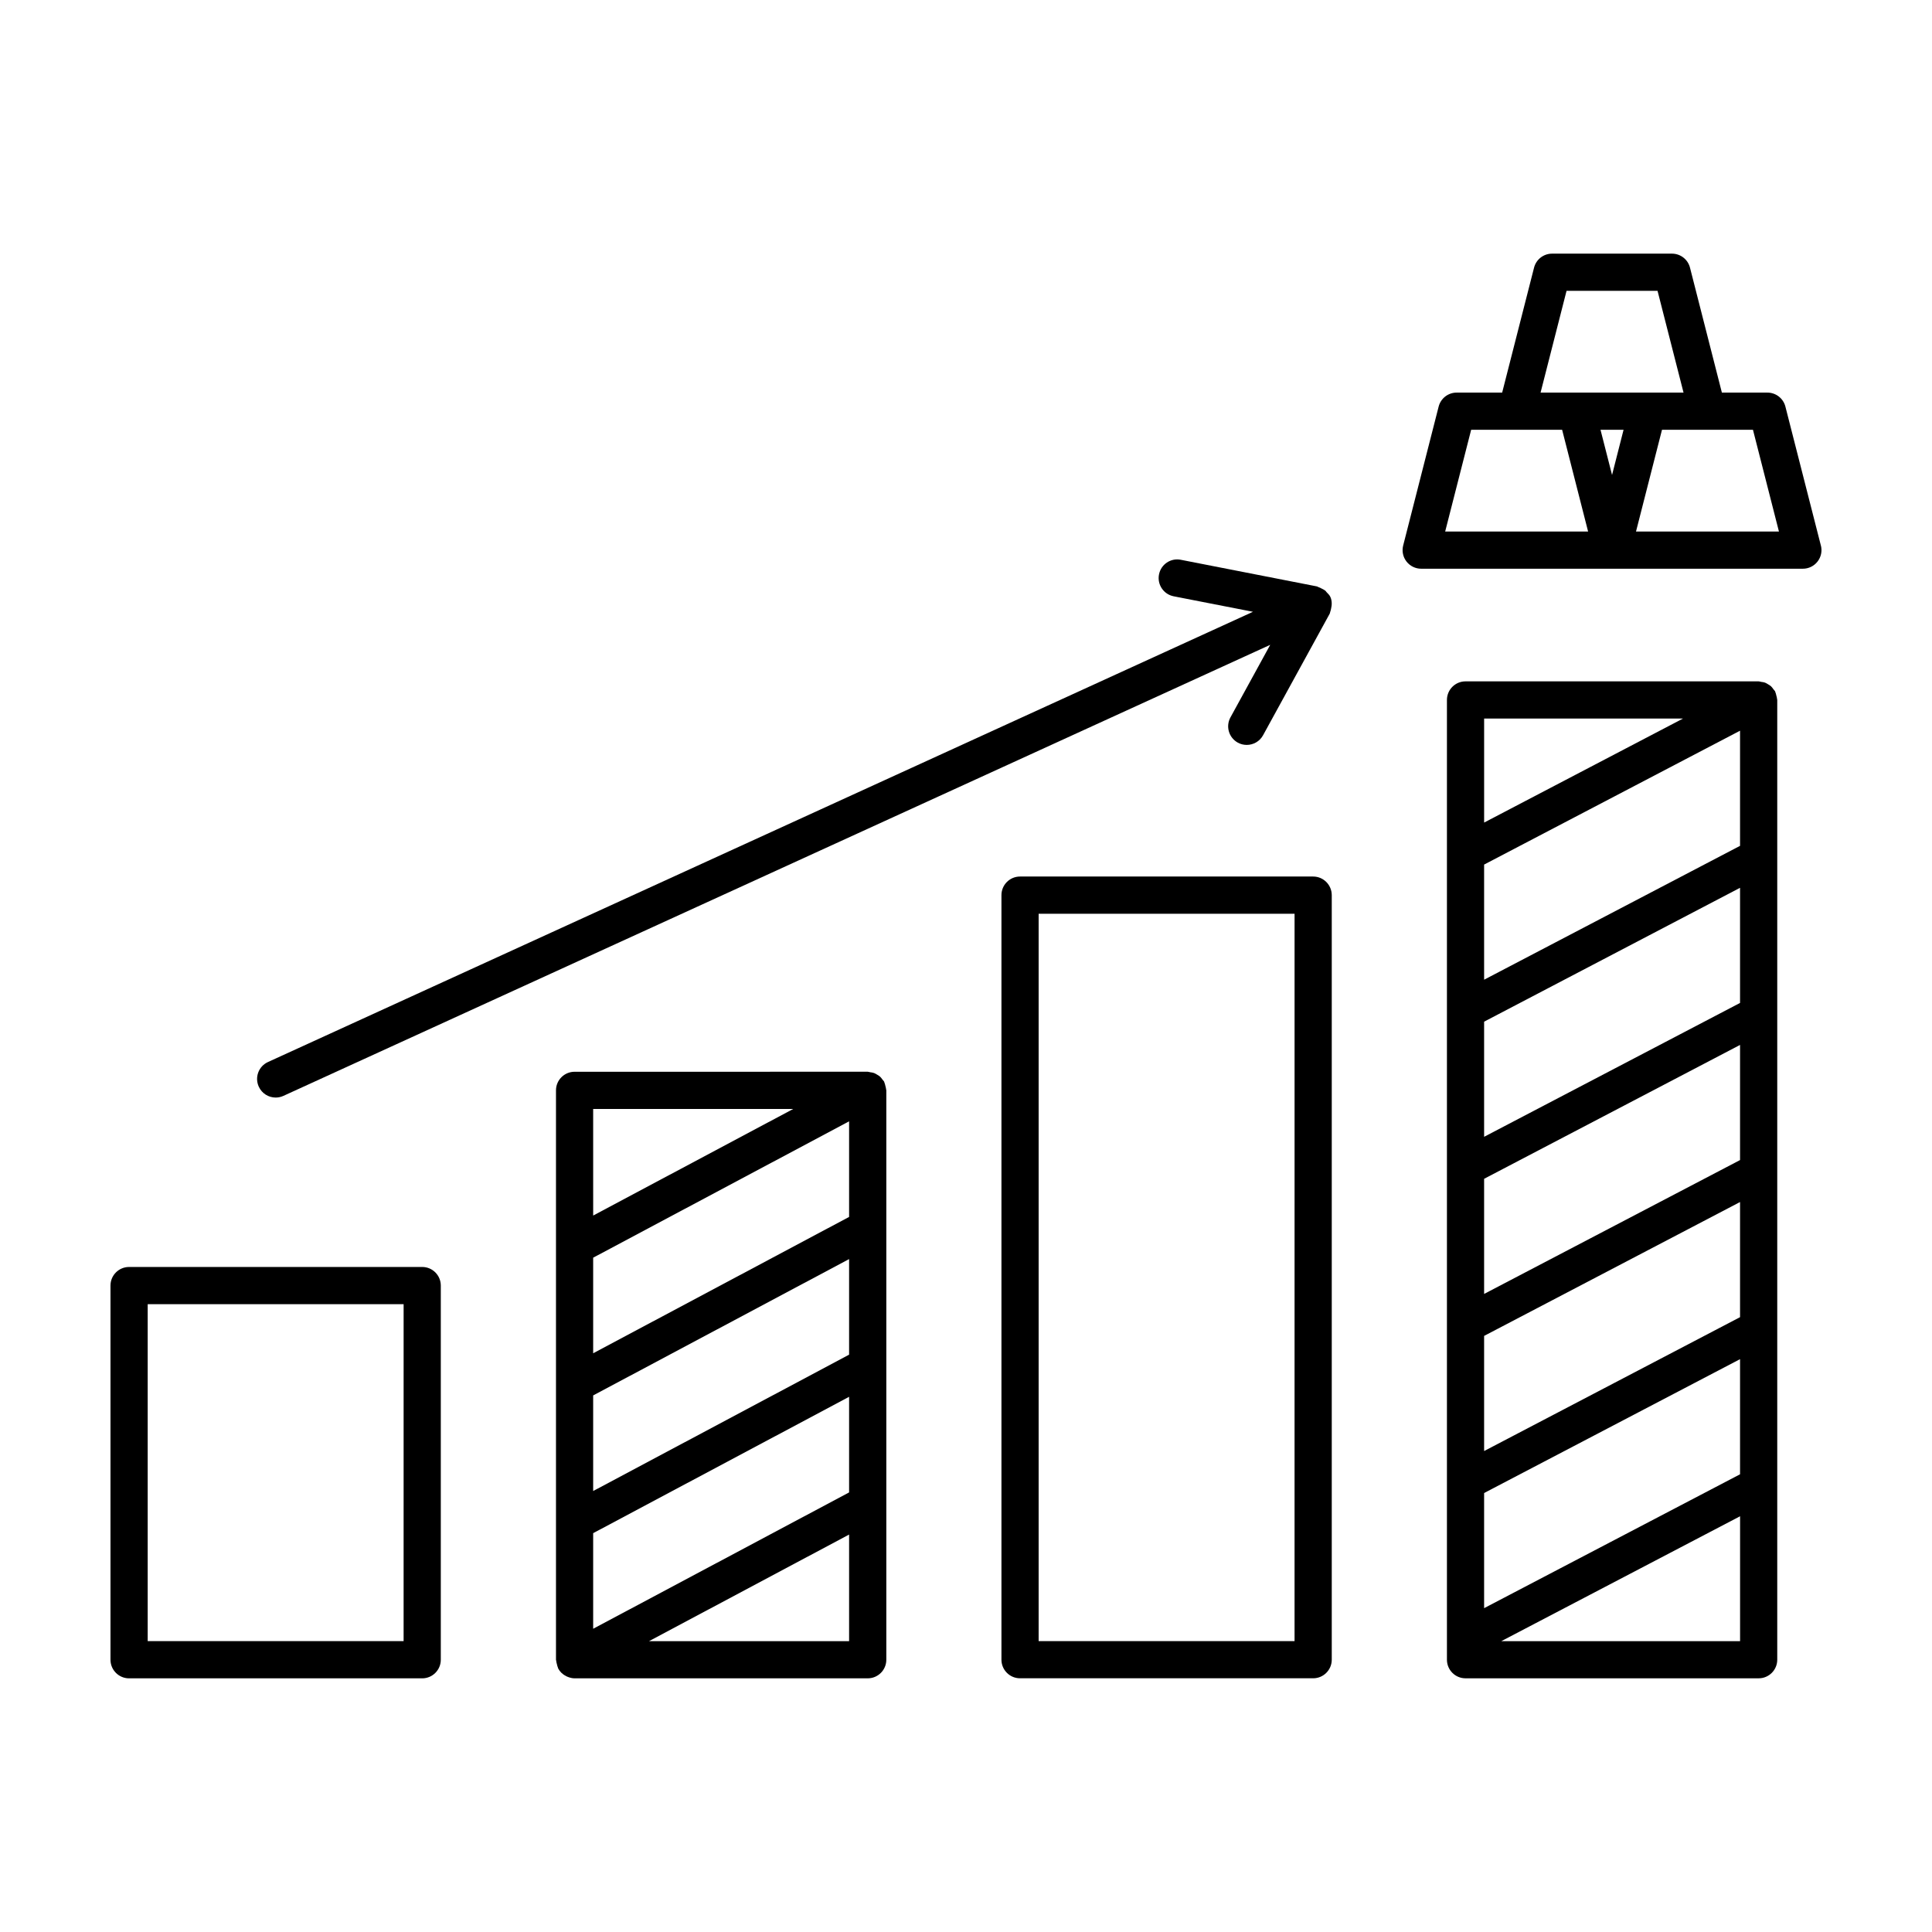 <?xml version="1.0" encoding="UTF-8"?>
<!-- Uploaded to: SVG Repo, www.svgrepo.com, Generator: SVG Repo Mixer Tools -->
<svg fill="#000000" width="800px" height="800px" version="1.1" viewBox="144 144 512 512" xmlns="http://www.w3.org/2000/svg">
 <g>
  <path d="m255.89 479.76h-77.684c-2.719 0-4.926 2.207-4.926 4.934v99.156c0 2.719 2.207 4.926 4.926 4.926h77.684c2.719 0 4.926-2.207 4.926-4.926v-99.156c0-2.727-2.207-4.934-4.926-4.934zm-4.93 99.16h-67.82v-89.301h67.824z"/>
  <path d="m492 376.29h-77.68c-2.719 0-4.926 2.207-4.926 4.926v202.62c0 2.719 2.207 4.926 4.926 4.926h77.684c2.719 0 4.926-2.207 4.926-4.926v-202.61c-0.004-2.727-2.211-4.934-4.93-4.934zm-4.93 202.63h-67.82v-192.77h67.824z"/>
  <path d="m626.55 288.57-9.402-36.82c-0.555-2.18-2.523-3.707-4.777-3.707h-12.055l-8.453-33.117c-0.555-2.18-2.523-3.707-4.777-3.707h-31.77c-2.254 0-4.219 1.527-4.777 3.707l-8.453 33.117h-12.055c-2.254 0-4.219 1.527-4.777 3.707l-9.402 36.82c-0.379 1.477-0.051 3.043 0.883 4.242 0.934 1.203 2.367 1.906 3.891 1.906h101.15c1.523 0 2.957-0.699 3.891-1.906 0.938-1.199 1.266-2.766 0.887-4.242zm-67.398-67.496h24.113l6.887 26.965h-37.883zm12.059 48.797-3.059-11.969h6.109zm-44.227 14.992 6.887-26.965h24.109l6.883 26.965zm50.574 0 6.887-26.965h24.109l6.883 26.965z"/>
  <path d="m495.59 300.98c-0.109-0.121-0.18-0.273-0.301-0.379-0.293-0.262-0.637-0.418-0.984-0.598-0.293-0.156-0.574-0.312-0.891-0.406-0.145-0.039-0.258-0.156-0.402-0.188l-36.082-7.059c-2.691-0.539-5.266 1.219-5.785 3.891-0.523 2.672 1.219 5.262 3.891 5.785l21.016 4.106-261.04 119.32c-2.481 1.133-3.566 4.055-2.434 6.531 0.828 1.812 2.613 2.883 4.484 2.883 0.684 0 1.379-0.145 2.047-0.449l261.51-119.53-10.539 19.227c-1.309 2.383-0.434 5.379 1.953 6.691 0.75 0.414 1.562 0.605 2.363 0.605 1.742 0 3.43-0.922 4.328-2.559l17.672-32.238c0.074-0.137 0.059-0.297 0.121-0.441 0.105-0.25 0.152-0.52 0.215-0.785 0.262-1.078 0.289-2.203-0.191-3.231-0.223-0.477-0.602-0.812-0.945-1.18z"/>
  <path d="m378.64 431.79c-0.082-0.328-0.141-0.656-0.281-0.953-0.031-0.066-0.023-0.141-0.059-0.203-0.109-0.207-0.293-0.332-0.422-0.52-0.207-0.281-0.395-0.562-0.656-0.797-0.242-0.215-0.508-0.363-0.781-0.523-0.266-0.16-0.52-0.328-0.816-0.434-0.328-0.121-0.672-0.156-1.02-0.207-0.223-0.031-0.422-0.133-0.656-0.133l-77.68 0.008c-2.719 0-4.926 2.207-4.926 4.926v150.89c0 0.074 0.039 0.141 0.047 0.215 0.016 0.324 0.109 0.629 0.191 0.945 0.082 0.328 0.141 0.656 0.281 0.953 0.031 0.066 0.023 0.141 0.059 0.203 0.23 0.434 0.52 0.812 0.848 1.145 0.035 0.035 0.082 0.055 0.117 0.09 0.379 0.363 0.812 0.641 1.273 0.863 0.137 0.066 0.273 0.121 0.414 0.172 0.543 0.203 1.102 0.336 1.688 0.344h0.012 77.684c2.719 0 4.926-2.207 4.926-4.926v-150.89c0-0.074-0.039-0.141-0.047-0.215-0.016-0.324-0.117-0.629-0.195-0.953zm-77.445 82.012 67.824-36.133v25.332l-67.824 36.133zm67.824-47.305-67.824 36.133v-25.332l67.824-36.133zm-67.824 83.805 67.824-36.133v25.336l-67.824 36.133zm53.023-112.42-53.02 28.25-0.004-28.25zm-38.219 141.04 53.02-28.25v28.25z"/>
  <path d="m614.75 328.34c-0.082-0.324-0.133-0.645-0.273-0.938-0.031-0.059-0.023-0.133-0.055-0.191-0.109-0.211-0.297-0.344-0.434-0.535-0.207-0.289-0.395-0.57-0.648-0.805-0.23-0.211-0.5-0.352-0.766-0.516-0.273-0.168-0.535-0.336-0.836-0.453-0.316-0.117-0.645-0.152-0.984-0.195-0.238-0.035-0.453-0.141-0.699-0.141h-77.676c-2.719 0-4.926 2.207-4.926 4.926v254.35c0 2.719 2.207 4.926 4.926 4.926h77.684c2.719 0 4.926-2.207 4.926-4.926v-254.35c0-0.07-0.035-0.125-0.039-0.191-0.012-0.328-0.117-0.641-0.199-0.965zm-9.621 123.09-67.824 35.477v-30.512l67.824-35.477zm0-41.641-67.824 35.477v-30.512l67.824-35.477zm-67.824 88.238 67.824-35.477v30.512l-67.824 35.477zm67.824-129.87-67.824 35.477v-30.512l67.824-35.477zm-67.824 171.51 67.824-35.477v30.512l-67.824 35.477zm52.699-205.24-52.695 27.562v-27.562zm-48.152 244.5 63.285-33.102v33.102z"/>
 </g>
</svg>